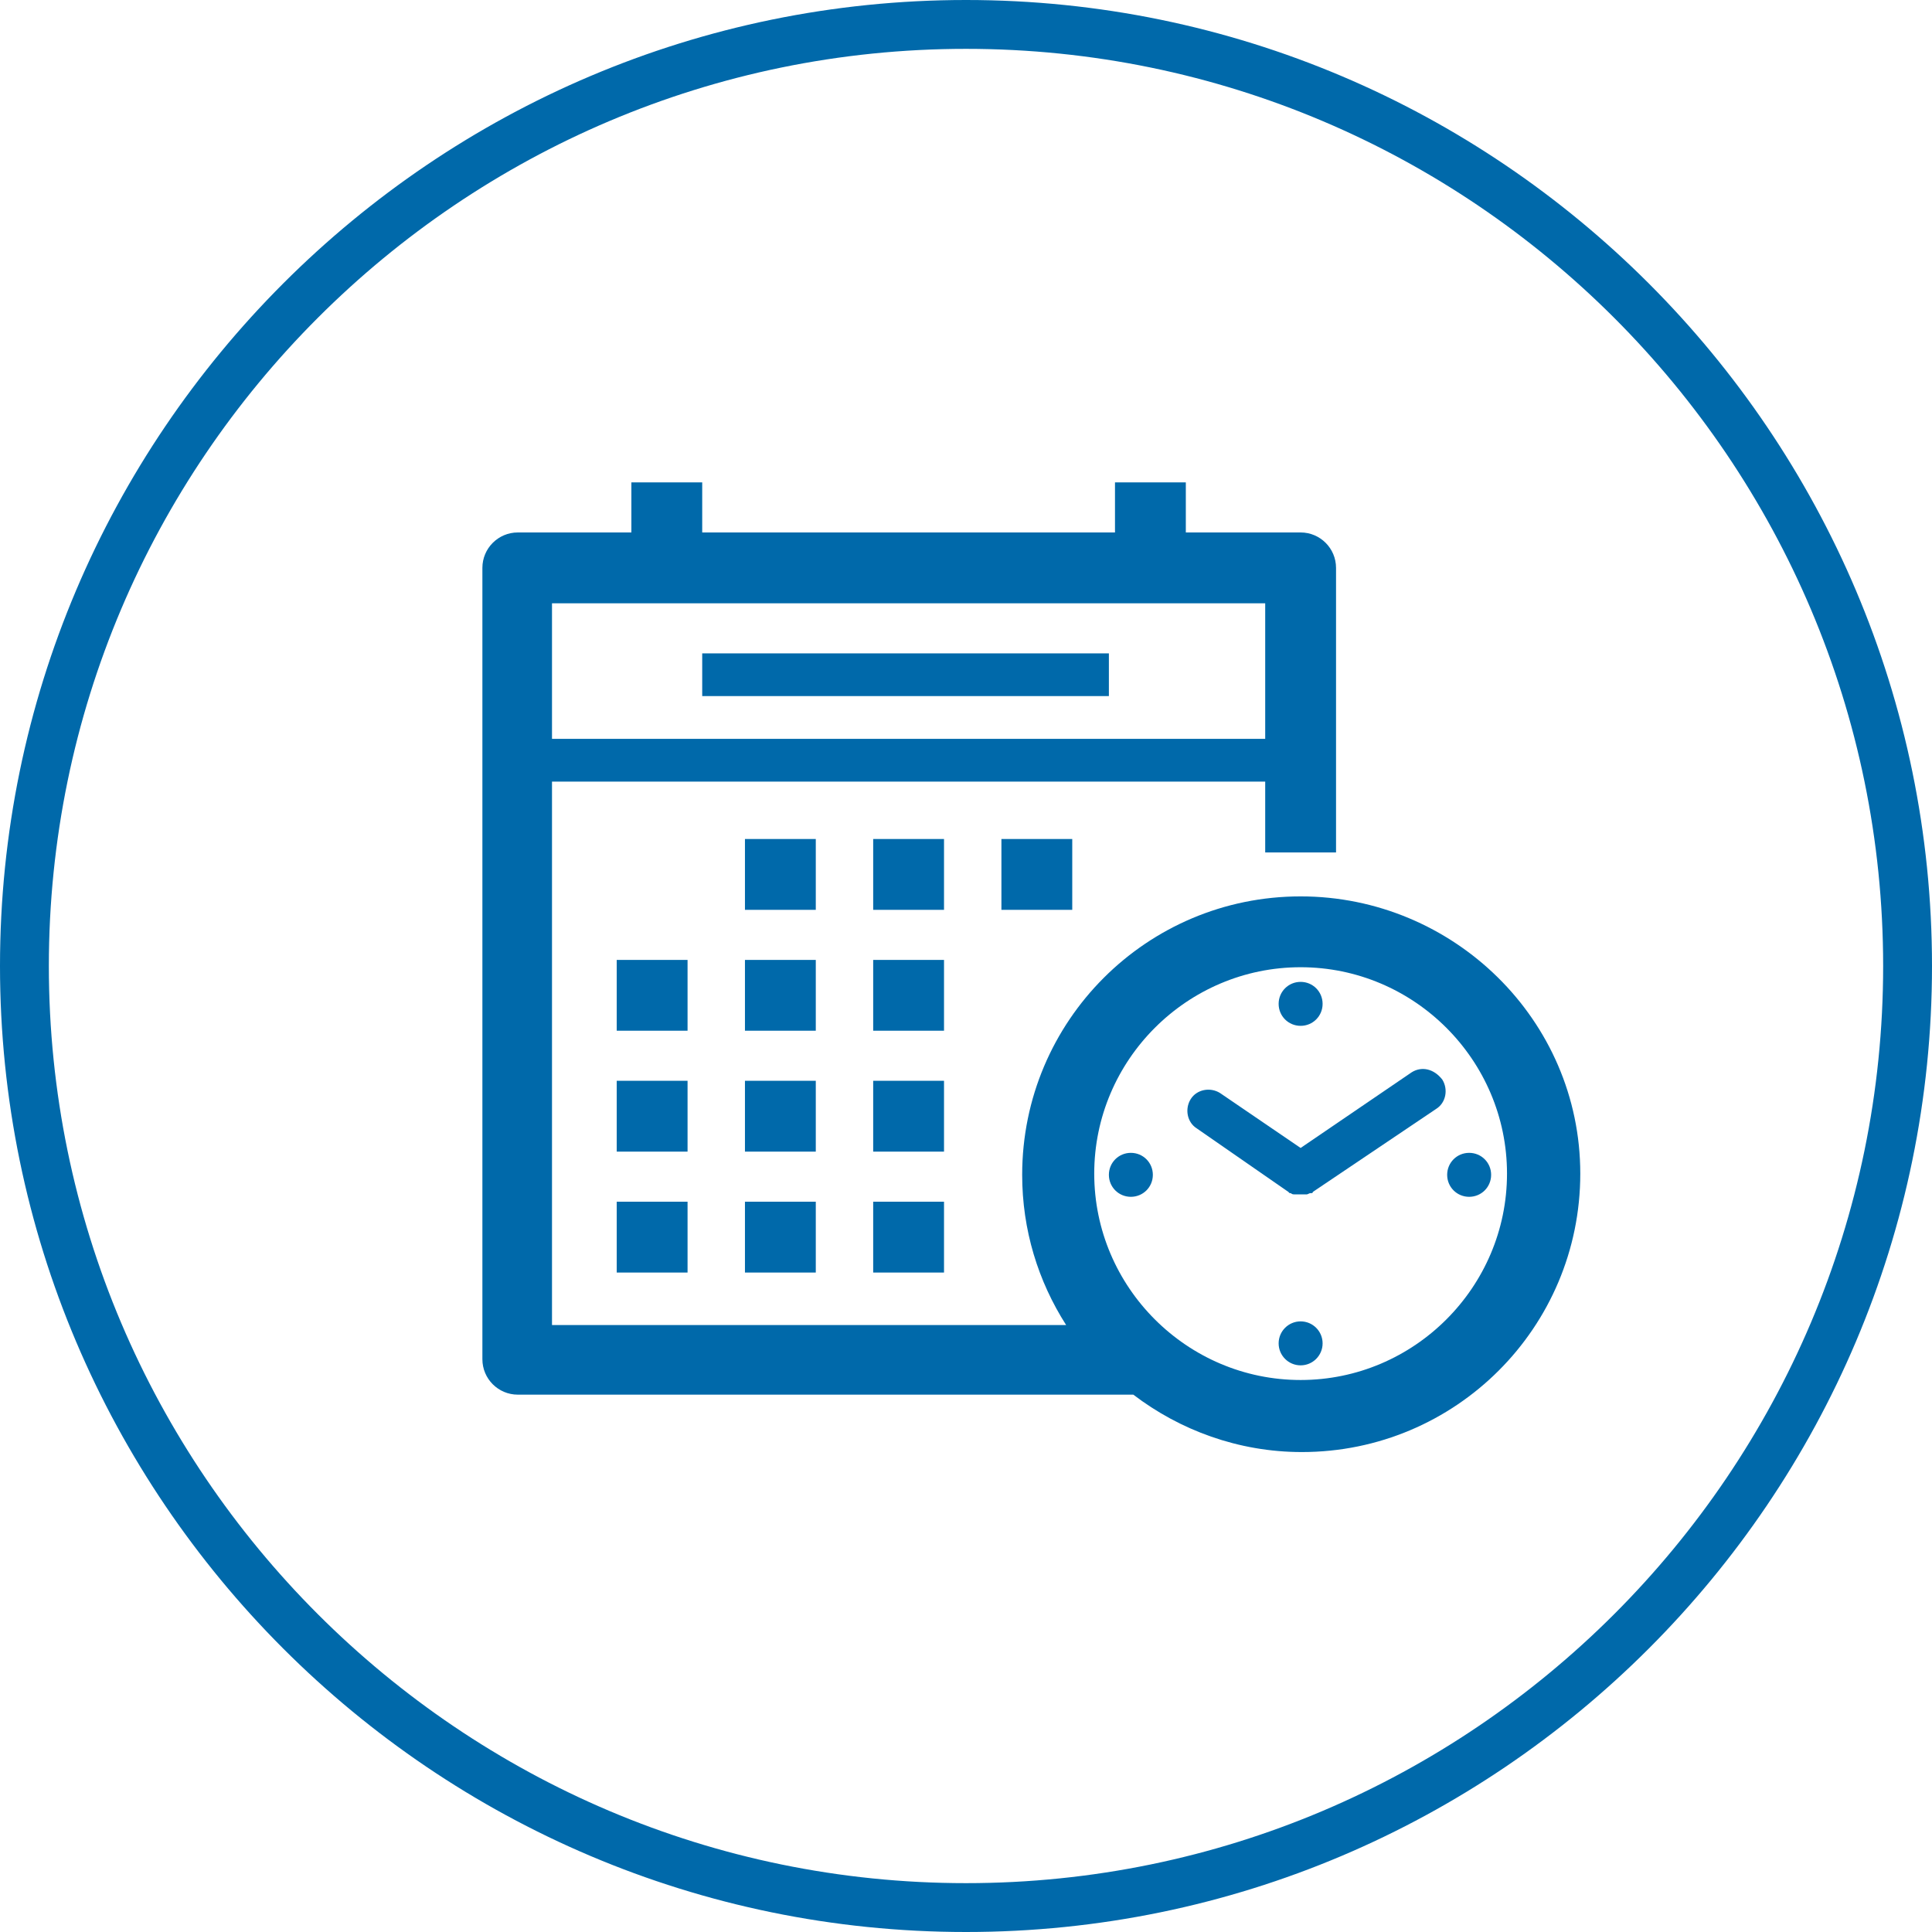 <svg version="1.1" id="Layer_1" xmlns="http://www.w3.org/2000/svg" x="0" y="0" viewBox="0 0 158.2 158.2" xml:space="preserve"><style>.st1{fill:#0069aa}</style><path class="st1" d="M106.5 73.4c-12.6 0-22.8 10.2-22.8 22.8 0 4.5 1.3 8.7 3.6 12.3H45.2V64h58.4v5.8h5.8V46.5c0-1.6-1.3-2.9-2.9-2.9h-9.4v-4.1h-5.8v4.1H57.5v-4.1h-5.8v4.1h-9.3c-1.6 0-2.9 1.3-2.9 2.9v64.8c0 1.6 1.3 2.9 2.9 2.9h50.4c3.8 2.9 8.6 4.7 13.8 4.7 12.6 0 22.8-10.2 22.8-22.8S119 73.4 106.5 73.4zm-61.3-24h58.4v11.1H45.2V49.4zm61.3 63.6c-9.3 0-16.9-7.6-16.9-16.9s7.6-16.9 16.9-16.9 16.9 7.6 16.9 16.9c0 9.3-7.6 16.9-16.9 16.9z"/><path class="st1" d="M106.5 84c1 0 1.8-.8 1.8-1.8s-.8-1.8-1.8-1.8-1.8.8-1.8 1.8.8 1.8 1.8 1.8z"/><circle class="st1" cx="106.5" cy="110" r="1.8"/><path class="st1" d="M92.6 94.4c-1 0-1.8.8-1.8 1.8s.8 1.8 1.8 1.8 1.8-.8 1.8-1.8-.8-1.8-1.8-1.8zm27.7 0c-1 0-1.8.8-1.8 1.8s.8 1.8 1.8 1.8 1.8-.8 1.8-1.8-.8-1.8-1.8-1.8zm-4.7-6.6l-9.1 6.2-6.6-4.5c-.8-.5-1.9-.3-2.4.5s-.3 1.9.5 2.4l7.5 5.2.1.1h.1c.1.1.2.1.3.1h1c.1 0 .2-.1.3-.1h.1s.1 0 .1-.1l10.1-6.8c.8-.5 1-1.6.5-2.4-.7-.9-1.7-1.1-2.5-.6zM61 68.7h5.8v5.8H61zm-3.5-15.2h33.3V57H57.5zm14 15.2h5.8v5.8h-5.8zm10.5 0h5.8v5.8H82zm-31.5 9.9h5.8v5.8h-5.8zm10.5 0h5.8v5.8H61zm10.5 0h5.8v5.8h-5.8zm-21 9.9h5.8v5.8h-5.8zm10.5 0h5.8v5.8H61zm10.5 0h5.8v5.8h-5.8zm-21 9.9h5.8v5.8h-5.8zm10.5 0h5.8v5.8H61zm10.5 0h5.8v5.8h-5.8z"/><path class="st1" d="M79.1 158.2C35.5 158.2 0 122.7 0 79.1S35.5 0 79.1 0s79.1 35.5 79.1 79.1-35.5 79.1-79.1 79.1zM79.1 4C37.7 4 4 37.7 4 79.1s33.7 75.1 75.1 75.1 75.1-33.7 75.1-75.1S120.5 4 79.1 4z"/></svg>